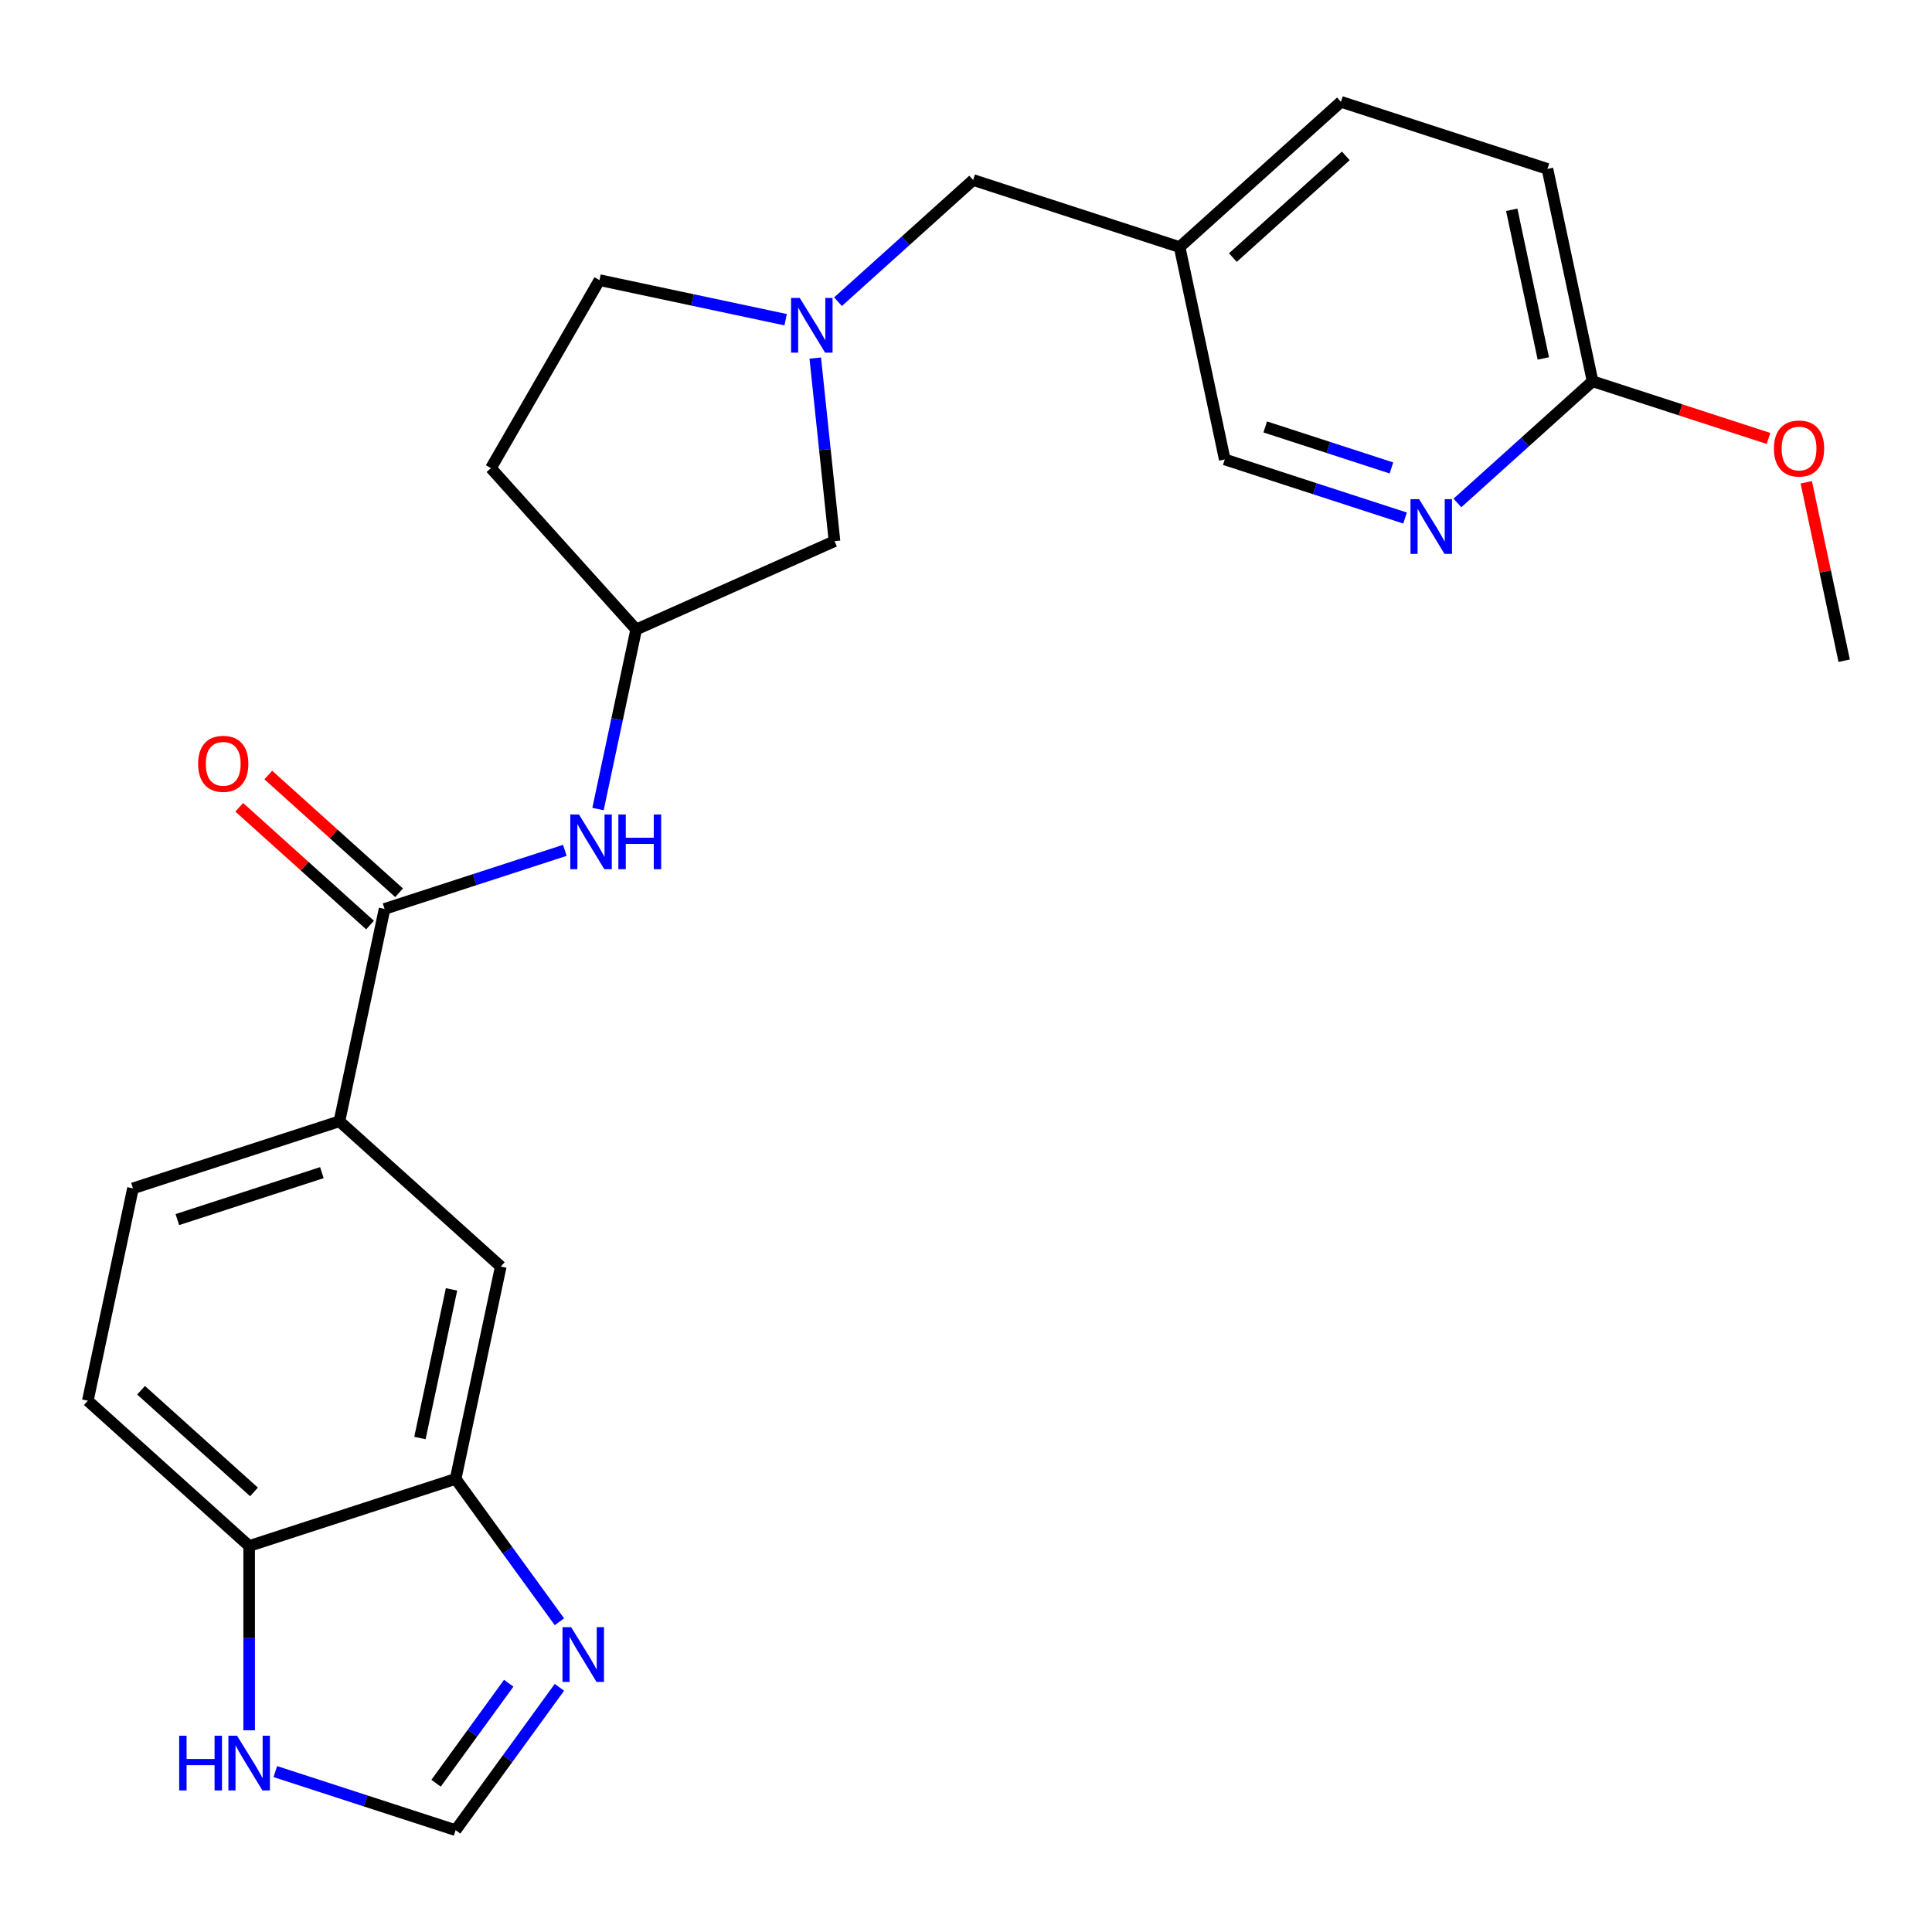 <?xml version='1.0' encoding='iso-8859-1'?>
<svg version='1.1' baseProfile='full'
              xmlns='http://www.w3.org/2000/svg'
                      xmlns:rdkit='http://www.rdkit.org/xml'
                      xmlns:xlink='http://www.w3.org/1999/xlink'
                  xml:space='preserve'
width='1000px' height='1000px' viewBox='0 0 1000 1000'>
<!-- END OF HEADER -->
<rect style='opacity:1.0;fill:#FFFFFF;stroke:none' width='1000' height='1000' x='0' y='0'> </rect>
<path class='bond-3' d='M 199.051,470.458 L 175.688,580.373' style='fill:none;fill-rule:evenodd;stroke:#000000;stroke-width:6px;stroke-linecap:butt;stroke-linejoin:miter;stroke-opacity:1' />
<path class='bond-4' d='M 199.051,470.458 L 245.712,455.297' style='fill:none;fill-rule:evenodd;stroke:#000000;stroke-width:6px;stroke-linecap:butt;stroke-linejoin:miter;stroke-opacity:1' />
<path class='bond-4' d='M 245.712,455.297 L 292.372,440.136' style='fill:none;fill-rule:evenodd;stroke:#0000FF;stroke-width:6px;stroke-linecap:butt;stroke-linejoin:miter;stroke-opacity:1' />
<path class='bond-12' d='M 206.57,462.108 L 172.721,431.63' style='fill:none;fill-rule:evenodd;stroke:#000000;stroke-width:6px;stroke-linecap:butt;stroke-linejoin:miter;stroke-opacity:1' />
<path class='bond-12' d='M 172.721,431.63 L 138.872,401.152' style='fill:none;fill-rule:evenodd;stroke:#FF0000;stroke-width:6px;stroke-linecap:butt;stroke-linejoin:miter;stroke-opacity:1' />
<path class='bond-12' d='M 191.532,478.809 L 157.683,448.331' style='fill:none;fill-rule:evenodd;stroke:#000000;stroke-width:6px;stroke-linecap:butt;stroke-linejoin:miter;stroke-opacity:1' />
<path class='bond-12' d='M 157.683,448.331 L 123.834,417.853' style='fill:none;fill-rule:evenodd;stroke:#FF0000;stroke-width:6px;stroke-linecap:butt;stroke-linejoin:miter;stroke-opacity:1' />
<path class='bond-0' d='M 289.553,839.418 L 262.692,802.448' style='fill:none;fill-rule:evenodd;stroke:#0000FF;stroke-width:6px;stroke-linecap:butt;stroke-linejoin:miter;stroke-opacity:1' />
<path class='bond-0' d='M 262.692,802.448 L 235.832,765.478' style='fill:none;fill-rule:evenodd;stroke:#000000;stroke-width:6px;stroke-linecap:butt;stroke-linejoin:miter;stroke-opacity:1' />
<path class='bond-5' d='M 289.553,873.356 L 262.692,910.326' style='fill:none;fill-rule:evenodd;stroke:#0000FF;stroke-width:6px;stroke-linecap:butt;stroke-linejoin:miter;stroke-opacity:1' />
<path class='bond-5' d='M 262.692,910.326 L 235.832,947.296' style='fill:none;fill-rule:evenodd;stroke:#000000;stroke-width:6px;stroke-linecap:butt;stroke-linejoin:miter;stroke-opacity:1' />
<path class='bond-5' d='M 263.313,871.237 L 244.511,897.116' style='fill:none;fill-rule:evenodd;stroke:#0000FF;stroke-width:6px;stroke-linecap:butt;stroke-linejoin:miter;stroke-opacity:1' />
<path class='bond-5' d='M 244.511,897.116 L 225.708,922.996' style='fill:none;fill-rule:evenodd;stroke:#000000;stroke-width:6px;stroke-linecap:butt;stroke-linejoin:miter;stroke-opacity:1' />
<path class='bond-1' d='M 421.977,185.329 L 426.958,232.722' style='fill:none;fill-rule:evenodd;stroke:#0000FF;stroke-width:6px;stroke-linecap:butt;stroke-linejoin:miter;stroke-opacity:1' />
<path class='bond-1' d='M 426.958,232.722 L 431.94,280.114' style='fill:none;fill-rule:evenodd;stroke:#000000;stroke-width:6px;stroke-linecap:butt;stroke-linejoin:miter;stroke-opacity:1' />
<path class='bond-13' d='M 433.743,156.16 L 468.722,124.665' style='fill:none;fill-rule:evenodd;stroke:#0000FF;stroke-width:6px;stroke-linecap:butt;stroke-linejoin:miter;stroke-opacity:1' />
<path class='bond-13' d='M 468.722,124.665 L 503.701,93.17' style='fill:none;fill-rule:evenodd;stroke:#000000;stroke-width:6px;stroke-linecap:butt;stroke-linejoin:miter;stroke-opacity:1' />
<path class='bond-25' d='M 406.645,165.48 L 358.462,155.238' style='fill:none;fill-rule:evenodd;stroke:#0000FF;stroke-width:6px;stroke-linecap:butt;stroke-linejoin:miter;stroke-opacity:1' />
<path class='bond-25' d='M 358.462,155.238 L 310.279,144.997' style='fill:none;fill-rule:evenodd;stroke:#000000;stroke-width:6px;stroke-linecap:butt;stroke-linejoin:miter;stroke-opacity:1' />
<path class='bond-2' d='M 235.832,765.478 L 259.195,655.563' style='fill:none;fill-rule:evenodd;stroke:#000000;stroke-width:6px;stroke-linecap:butt;stroke-linejoin:miter;stroke-opacity:1' />
<path class='bond-2' d='M 217.354,744.318 L 233.708,667.378' style='fill:none;fill-rule:evenodd;stroke:#000000;stroke-width:6px;stroke-linecap:butt;stroke-linejoin:miter;stroke-opacity:1' />
<path class='bond-26' d='M 235.832,765.478 L 128.962,800.202' style='fill:none;fill-rule:evenodd;stroke:#000000;stroke-width:6px;stroke-linecap:butt;stroke-linejoin:miter;stroke-opacity:1' />
<path class='bond-8' d='M 175.688,580.373 L 259.195,655.563' style='fill:none;fill-rule:evenodd;stroke:#000000;stroke-width:6px;stroke-linecap:butt;stroke-linejoin:miter;stroke-opacity:1' />
<path class='bond-15' d='M 175.688,580.373 L 68.818,615.097' style='fill:none;fill-rule:evenodd;stroke:#000000;stroke-width:6px;stroke-linecap:butt;stroke-linejoin:miter;stroke-opacity:1' />
<path class='bond-15' d='M 166.602,606.956 L 91.793,631.263' style='fill:none;fill-rule:evenodd;stroke:#000000;stroke-width:6px;stroke-linecap:butt;stroke-linejoin:miter;stroke-opacity:1' />
<path class='bond-11' d='M 309.528,418.765 L 319.406,372.292' style='fill:none;fill-rule:evenodd;stroke:#0000FF;stroke-width:6px;stroke-linecap:butt;stroke-linejoin:miter;stroke-opacity:1' />
<path class='bond-11' d='M 319.406,372.292 L 329.284,325.819' style='fill:none;fill-rule:evenodd;stroke:#000000;stroke-width:6px;stroke-linecap:butt;stroke-linejoin:miter;stroke-opacity:1' />
<path class='bond-27' d='M 235.832,947.296 L 189.172,932.135' style='fill:none;fill-rule:evenodd;stroke:#000000;stroke-width:6px;stroke-linecap:butt;stroke-linejoin:miter;stroke-opacity:1' />
<path class='bond-27' d='M 189.172,932.135 L 142.511,916.975' style='fill:none;fill-rule:evenodd;stroke:#0000FF;stroke-width:6px;stroke-linecap:butt;stroke-linejoin:miter;stroke-opacity:1' />
<path class='bond-6' d='M 128.962,895.603 L 128.962,847.902' style='fill:none;fill-rule:evenodd;stroke:#0000FF;stroke-width:6px;stroke-linecap:butt;stroke-linejoin:miter;stroke-opacity:1' />
<path class='bond-6' d='M 128.962,847.902 L 128.962,800.202' style='fill:none;fill-rule:evenodd;stroke:#000000;stroke-width:6px;stroke-linecap:butt;stroke-linejoin:miter;stroke-opacity:1' />
<path class='bond-7' d='M 727.256,268.13 L 680.595,252.969' style='fill:none;fill-rule:evenodd;stroke:#0000FF;stroke-width:6px;stroke-linecap:butt;stroke-linejoin:miter;stroke-opacity:1' />
<path class='bond-7' d='M 680.595,252.969 L 633.934,237.808' style='fill:none;fill-rule:evenodd;stroke:#000000;stroke-width:6px;stroke-linecap:butt;stroke-linejoin:miter;stroke-opacity:1' />
<path class='bond-7' d='M 720.202,242.208 L 687.54,231.595' style='fill:none;fill-rule:evenodd;stroke:#0000FF;stroke-width:6px;stroke-linecap:butt;stroke-linejoin:miter;stroke-opacity:1' />
<path class='bond-7' d='M 687.54,231.595 L 654.877,220.983' style='fill:none;fill-rule:evenodd;stroke:#000000;stroke-width:6px;stroke-linecap:butt;stroke-linejoin:miter;stroke-opacity:1' />
<path class='bond-10' d='M 754.354,260.333 L 789.333,228.838' style='fill:none;fill-rule:evenodd;stroke:#0000FF;stroke-width:6px;stroke-linecap:butt;stroke-linejoin:miter;stroke-opacity:1' />
<path class='bond-10' d='M 789.333,228.838 L 824.312,197.342' style='fill:none;fill-rule:evenodd;stroke:#000000;stroke-width:6px;stroke-linecap:butt;stroke-linejoin:miter;stroke-opacity:1' />
<path class='bond-9' d='M 128.962,800.202 L 45.455,725.012' style='fill:none;fill-rule:evenodd;stroke:#000000;stroke-width:6px;stroke-linecap:butt;stroke-linejoin:miter;stroke-opacity:1' />
<path class='bond-9' d='M 131.474,772.222 L 73.019,719.589' style='fill:none;fill-rule:evenodd;stroke:#000000;stroke-width:6px;stroke-linecap:butt;stroke-linejoin:miter;stroke-opacity:1' />
<path class='bond-23' d='M 824.312,197.342 L 869.843,212.136' style='fill:none;fill-rule:evenodd;stroke:#000000;stroke-width:6px;stroke-linecap:butt;stroke-linejoin:miter;stroke-opacity:1' />
<path class='bond-23' d='M 869.843,212.136 L 915.373,226.93' style='fill:none;fill-rule:evenodd;stroke:#FF0000;stroke-width:6px;stroke-linecap:butt;stroke-linejoin:miter;stroke-opacity:1' />
<path class='bond-28' d='M 824.312,197.342 L 800.949,87.428' style='fill:none;fill-rule:evenodd;stroke:#000000;stroke-width:6px;stroke-linecap:butt;stroke-linejoin:miter;stroke-opacity:1' />
<path class='bond-28' d='M 798.825,185.528 L 782.471,108.588' style='fill:none;fill-rule:evenodd;stroke:#000000;stroke-width:6px;stroke-linecap:butt;stroke-linejoin:miter;stroke-opacity:1' />
<path class='bond-16' d='M 329.284,325.819 L 431.94,280.114' style='fill:none;fill-rule:evenodd;stroke:#000000;stroke-width:6px;stroke-linecap:butt;stroke-linejoin:miter;stroke-opacity:1' />
<path class='bond-18' d='M 329.284,325.819 L 254.094,242.312' style='fill:none;fill-rule:evenodd;stroke:#000000;stroke-width:6px;stroke-linecap:butt;stroke-linejoin:miter;stroke-opacity:1' />
<path class='bond-14' d='M 503.701,93.17 L 610.571,127.894' style='fill:none;fill-rule:evenodd;stroke:#000000;stroke-width:6px;stroke-linecap:butt;stroke-linejoin:miter;stroke-opacity:1' />
<path class='bond-20' d='M 610.571,127.894 L 633.934,237.808' style='fill:none;fill-rule:evenodd;stroke:#000000;stroke-width:6px;stroke-linecap:butt;stroke-linejoin:miter;stroke-opacity:1' />
<path class='bond-22' d='M 610.571,127.894 L 694.079,52.704' style='fill:none;fill-rule:evenodd;stroke:#000000;stroke-width:6px;stroke-linecap:butt;stroke-linejoin:miter;stroke-opacity:1' />
<path class='bond-22' d='M 638.136,133.317 L 696.591,80.684' style='fill:none;fill-rule:evenodd;stroke:#000000;stroke-width:6px;stroke-linecap:butt;stroke-linejoin:miter;stroke-opacity:1' />
<path class='bond-17' d='M 68.818,615.097 L 45.455,725.012' style='fill:none;fill-rule:evenodd;stroke:#000000;stroke-width:6px;stroke-linecap:butt;stroke-linejoin:miter;stroke-opacity:1' />
<path class='bond-19' d='M 254.094,242.312 L 310.279,144.997' style='fill:none;fill-rule:evenodd;stroke:#000000;stroke-width:6px;stroke-linecap:butt;stroke-linejoin:miter;stroke-opacity:1' />
<path class='bond-21' d='M 800.949,87.428 L 694.079,52.704' style='fill:none;fill-rule:evenodd;stroke:#000000;stroke-width:6px;stroke-linecap:butt;stroke-linejoin:miter;stroke-opacity:1' />
<path class='bond-24' d='M 934.917,249.636 L 944.731,295.809' style='fill:none;fill-rule:evenodd;stroke:#FF0000;stroke-width:6px;stroke-linecap:butt;stroke-linejoin:miter;stroke-opacity:1' />
<path class='bond-24' d='M 944.731,295.809 L 954.545,341.981' style='fill:none;fill-rule:evenodd;stroke:#000000;stroke-width:6px;stroke-linecap:butt;stroke-linejoin:miter;stroke-opacity:1' />
<path  class='atom-1' d='M 295.622 842.227
L 304.902 857.227
Q 305.822 858.707, 307.302 861.387
Q 308.782 864.067, 308.862 864.227
L 308.862 842.227
L 312.622 842.227
L 312.622 870.547
L 308.742 870.547
L 298.782 854.147
Q 297.622 852.227, 296.382 850.027
Q 295.182 847.827, 294.822 847.147
L 294.822 870.547
L 291.142 870.547
L 291.142 842.227
L 295.622 842.227
' fill='#0000FF'/>
<path  class='atom-2' d='M 413.934 154.2
L 423.214 169.2
Q 424.134 170.68, 425.614 173.36
Q 427.094 176.04, 427.174 176.2
L 427.174 154.2
L 430.934 154.2
L 430.934 182.52
L 427.054 182.52
L 417.094 166.12
Q 415.934 164.2, 414.694 162
Q 413.494 159.8, 413.134 159.12
L 413.134 182.52
L 409.454 182.52
L 409.454 154.2
L 413.934 154.2
' fill='#0000FF'/>
<path  class='atom-5' d='M 299.661 421.574
L 308.941 436.574
Q 309.861 438.054, 311.341 440.734
Q 312.821 443.414, 312.901 443.574
L 312.901 421.574
L 316.661 421.574
L 316.661 449.894
L 312.781 449.894
L 302.821 433.494
Q 301.661 431.574, 300.421 429.374
Q 299.221 427.174, 298.861 426.494
L 298.861 449.894
L 295.181 449.894
L 295.181 421.574
L 299.661 421.574
' fill='#0000FF'/>
<path  class='atom-5' d='M 320.061 421.574
L 323.901 421.574
L 323.901 433.614
L 338.381 433.614
L 338.381 421.574
L 342.221 421.574
L 342.221 449.894
L 338.381 449.894
L 338.381 436.814
L 323.901 436.814
L 323.901 449.894
L 320.061 449.894
L 320.061 421.574
' fill='#0000FF'/>
<path  class='atom-7' d='M 92.742 898.412
L 96.582 898.412
L 96.582 910.452
L 111.062 910.452
L 111.062 898.412
L 114.902 898.412
L 114.902 926.732
L 111.062 926.732
L 111.062 913.652
L 96.582 913.652
L 96.582 926.732
L 92.742 926.732
L 92.742 898.412
' fill='#0000FF'/>
<path  class='atom-7' d='M 122.702 898.412
L 131.982 913.412
Q 132.902 914.892, 134.382 917.572
Q 135.862 920.252, 135.942 920.412
L 135.942 898.412
L 139.702 898.412
L 139.702 926.732
L 135.822 926.732
L 125.862 910.332
Q 124.702 908.412, 123.462 906.212
Q 122.262 904.012, 121.902 903.332
L 121.902 926.732
L 118.222 926.732
L 118.222 898.412
L 122.702 898.412
' fill='#0000FF'/>
<path  class='atom-8' d='M 734.545 258.373
L 743.825 273.373
Q 744.745 274.853, 746.225 277.533
Q 747.705 280.213, 747.785 280.373
L 747.785 258.373
L 751.545 258.373
L 751.545 286.693
L 747.665 286.693
L 737.705 270.293
Q 736.545 268.373, 735.305 266.173
Q 734.105 263.973, 733.745 263.293
L 733.745 286.693
L 730.065 286.693
L 730.065 258.373
L 734.545 258.373
' fill='#0000FF'/>
<path  class='atom-13' d='M 102.544 395.348
Q 102.544 388.548, 105.904 384.748
Q 109.264 380.948, 115.544 380.948
Q 121.824 380.948, 125.184 384.748
Q 128.544 388.548, 128.544 395.348
Q 128.544 402.228, 125.144 406.148
Q 121.744 410.028, 115.544 410.028
Q 109.304 410.028, 105.904 406.148
Q 102.544 402.268, 102.544 395.348
M 115.544 406.828
Q 119.864 406.828, 122.184 403.948
Q 124.544 401.028, 124.544 395.348
Q 124.544 389.788, 122.184 386.988
Q 119.864 384.148, 115.544 384.148
Q 111.224 384.148, 108.864 386.948
Q 106.544 389.748, 106.544 395.348
Q 106.544 401.068, 108.864 403.948
Q 111.224 406.828, 115.544 406.828
' fill='#FF0000'/>
<path  class='atom-24' d='M 918.182 232.147
Q 918.182 225.347, 921.542 221.547
Q 924.902 217.747, 931.182 217.747
Q 937.462 217.747, 940.822 221.547
Q 944.182 225.347, 944.182 232.147
Q 944.182 239.027, 940.782 242.947
Q 937.382 246.827, 931.182 246.827
Q 924.942 246.827, 921.542 242.947
Q 918.182 239.067, 918.182 232.147
M 931.182 243.627
Q 935.502 243.627, 937.822 240.747
Q 940.182 237.827, 940.182 232.147
Q 940.182 226.587, 937.822 223.787
Q 935.502 220.947, 931.182 220.947
Q 926.862 220.947, 924.502 223.747
Q 922.182 226.547, 922.182 232.147
Q 922.182 237.867, 924.502 240.747
Q 926.862 243.627, 931.182 243.627
' fill='#FF0000'/>
</svg>
